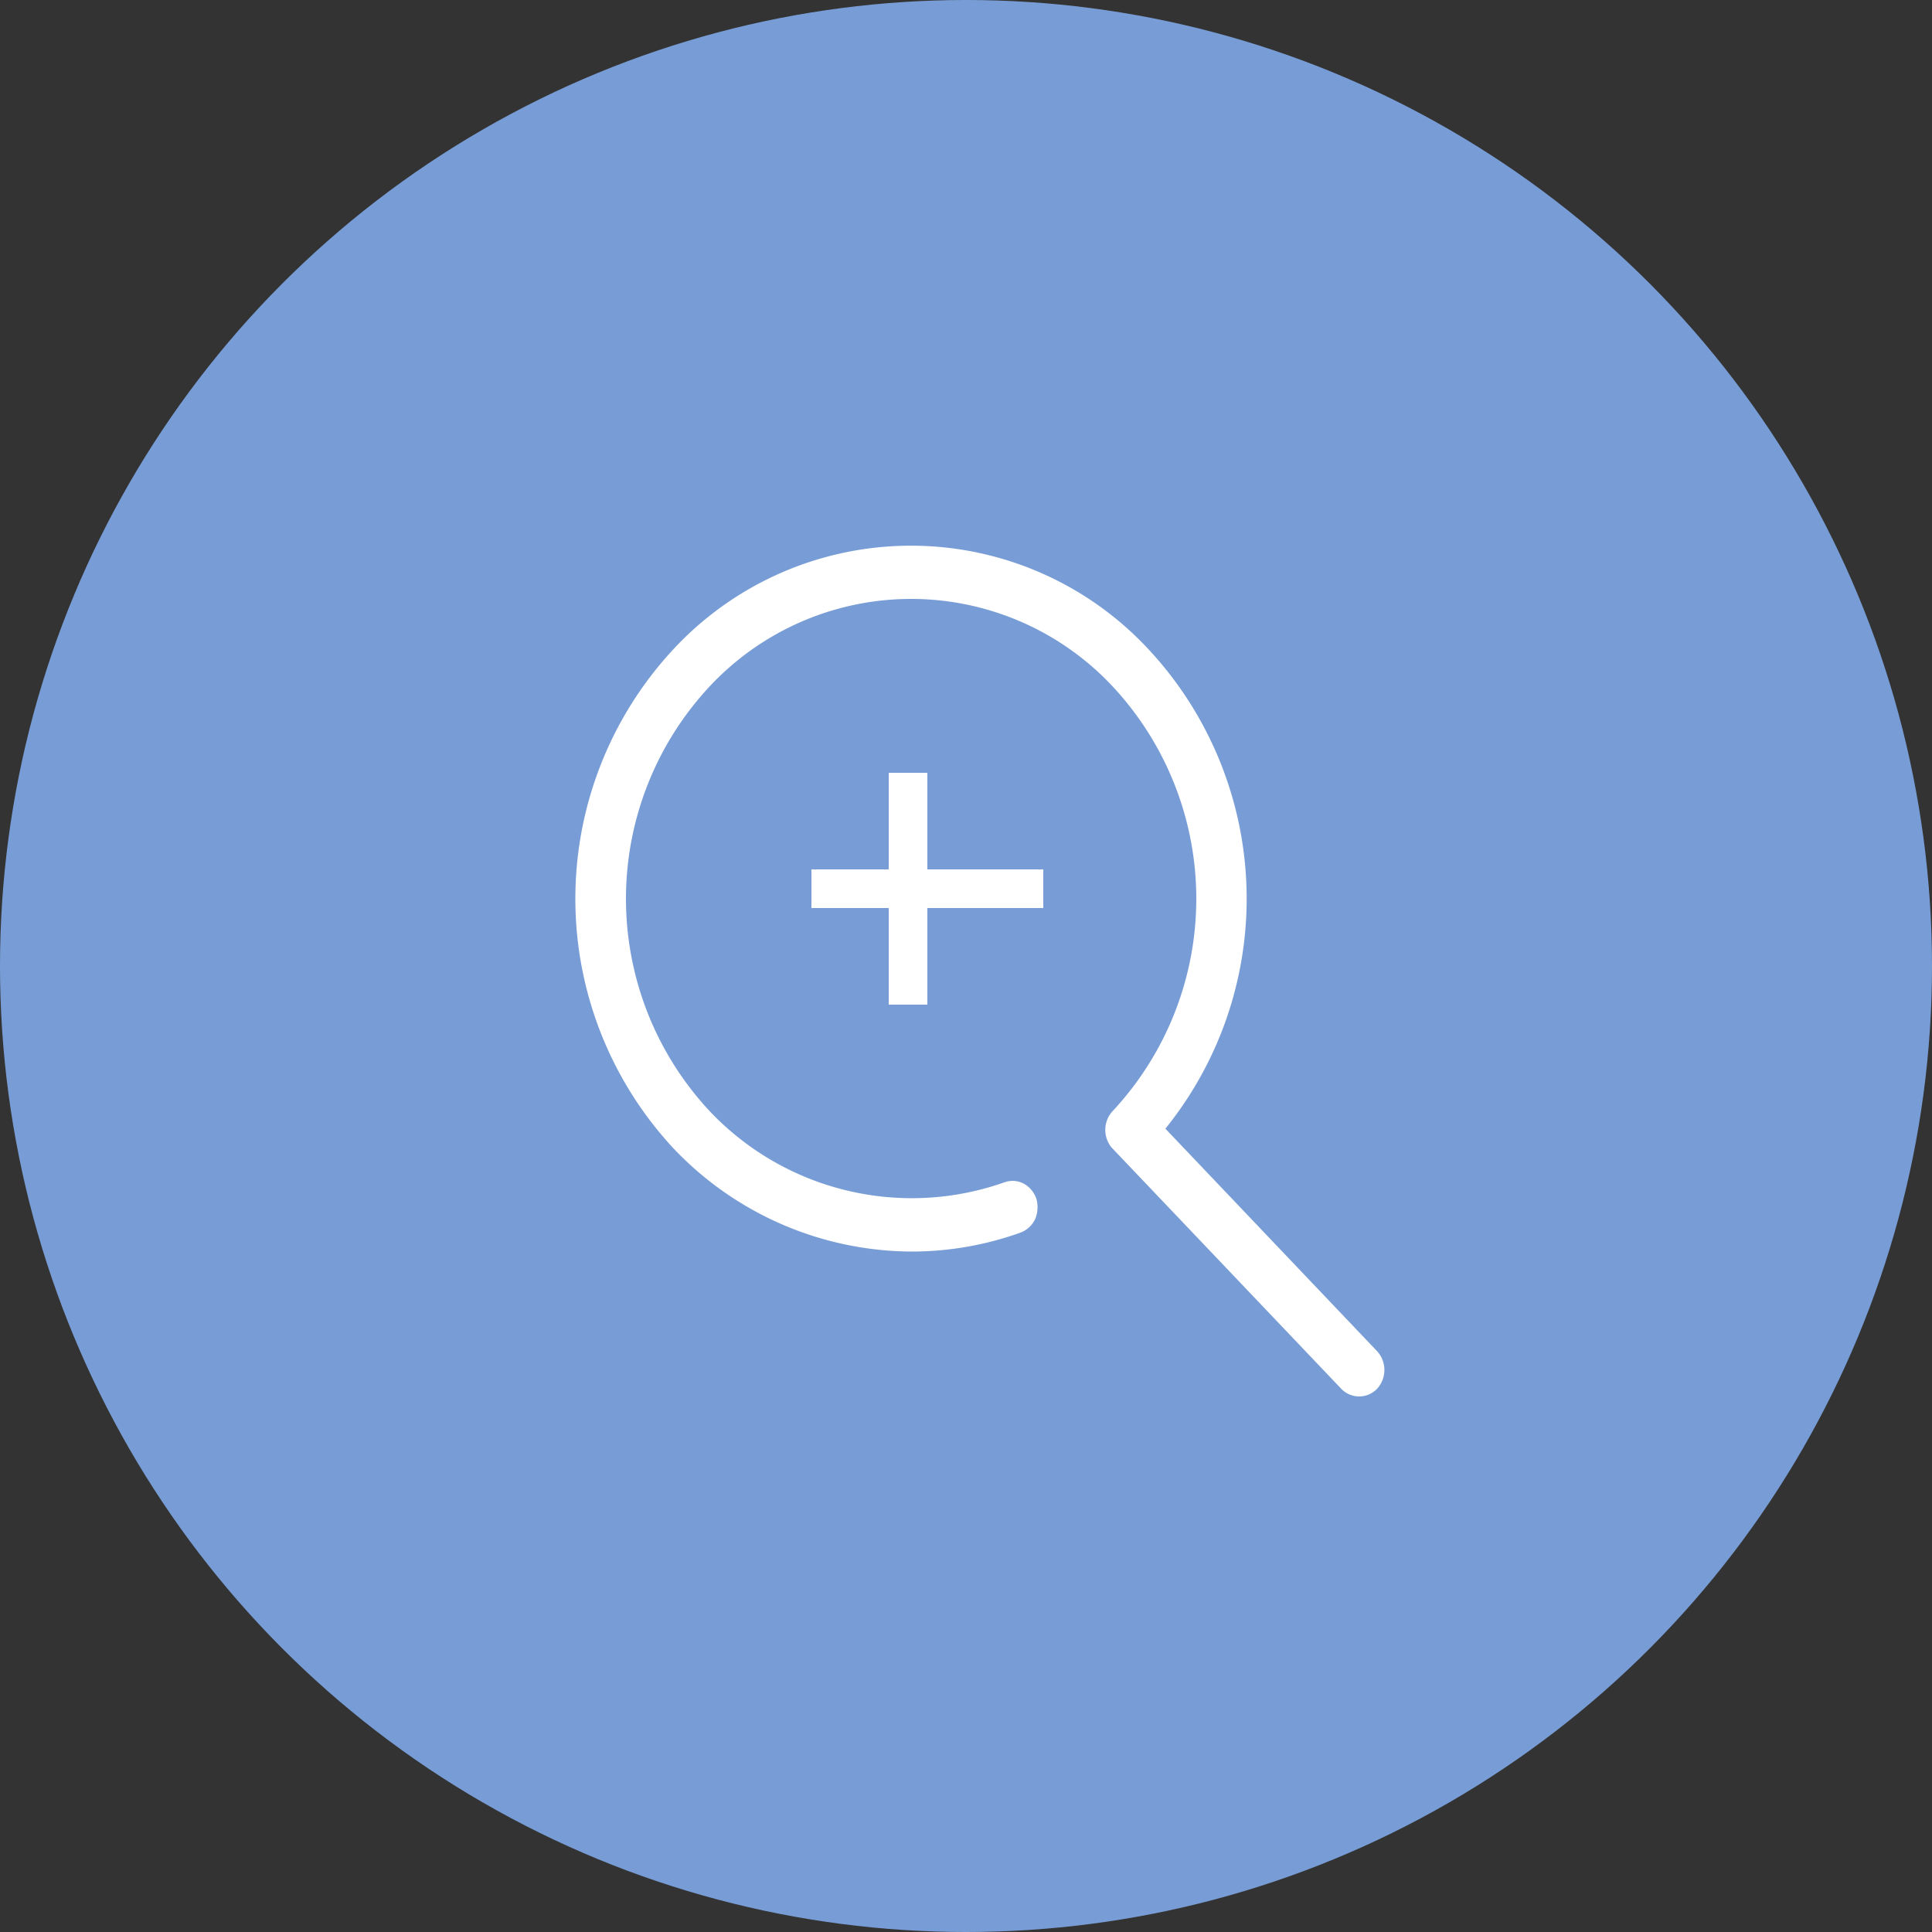 <svg id="kougaku_icon_zoom" xmlns="http://www.w3.org/2000/svg" width="50" height="50"><rect width="100%" height="100%" fill="#333333" stroke="none"/><defs><style>.cls-3{fill-rule:evenodd;fill:none;stroke:#fff;stroke-width:1px}</style></defs><circle id="楕円形_9" data-name="楕円形 9" cx="25" cy="25" r="25" fill="#789dd6"/><path id="シェイプ_16" data-name="シェイプ 16" d="M1560.64 2471.97l-5.48-5.76a9.471 9.471 0 00-.44-12.41 8.39 8.39 0 00-12.29 0 9.485 9.485 0 000 12.92 8.541 8.541 0 006.17 2.67 8.348 8.348 0 002.81-.49.687.687 0 00.38-.35.8.8 0 00.03-.53.71.71 0 00-.33-.39.625.625 0 00-.5-.03 7.2 7.2 0 01-7.63-1.85 8.057 8.057 0 010-10.98 7.137 7.137 0 0110.44 0 8.057 8.057 0 010 10.98.717.717 0 00-.03.95l5.94 6.24a.641.641 0 00.93 0 .721.721 0 000-.97z" transform="translate(-1525 -2437)" fill-rule="evenodd" fill="#fff"/><path id="シェイプ_17" data-name="シェイプ 17" class="cls-3" d="M1546 2460h6" transform="translate(-1525 -2437)"/><path id="シェイプ_17-2" data-name="シェイプ 17" class="cls-3" d="M1548.5 2457v6" transform="translate(-1525 -2437)"/></svg>